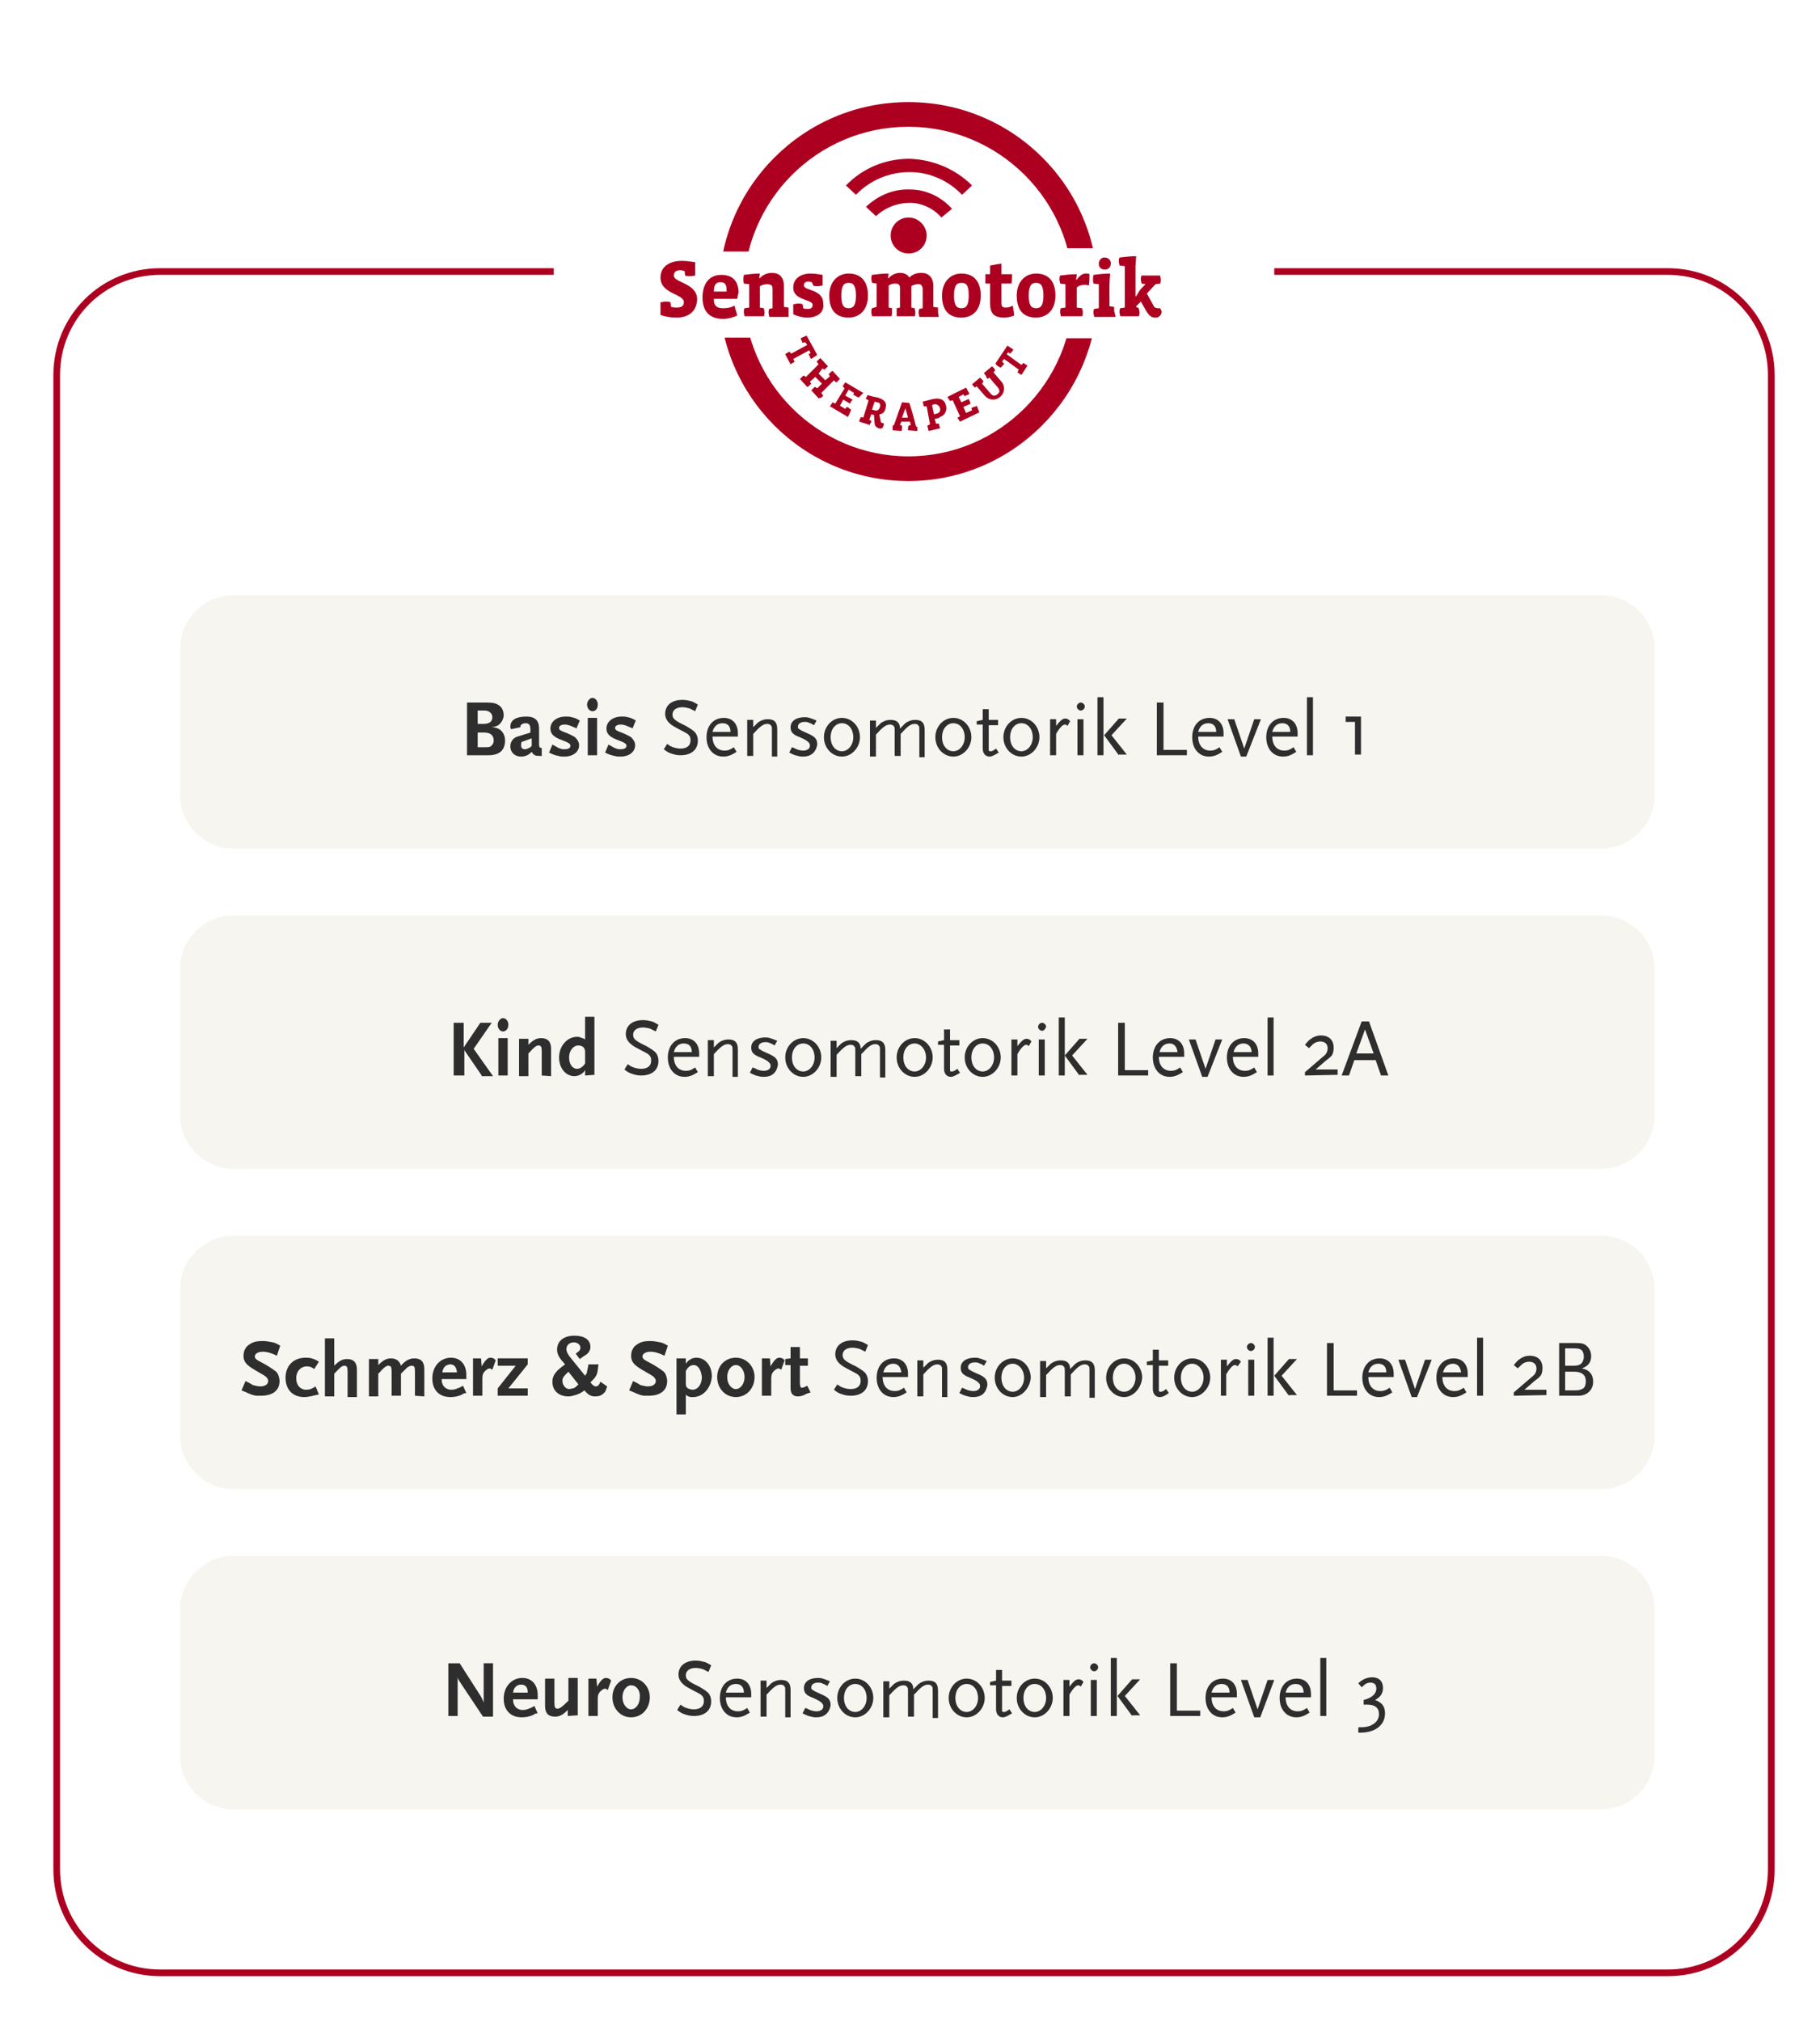 <?xml version="1.0" encoding="utf-8"?>
<!-- Generator: $$$/GeneralStr/196=Adobe Illustrator 27.6.0, SVG Export Plug-In . SVG Version: 6.00 Build 0)  -->
<svg version="1.1" id="Layer_1" xmlns="http://www.w3.org/2000/svg" xmlns:xlink="http://www.w3.org/1999/xlink" x="0px" y="0px"
	 viewBox="0 0 272.8 302.9" style="enable-background:new 0 0 272.8 302.9;" xml:space="preserve">
<style type="text/css">
	.st0{fill:#FFFFFF;}
	.st1{fill:none;}
	.st2{fill:none;stroke:#AD0021;}
	.st3{fill:#AD0021;}
	.st4{clip-path:url(#SVGID_00000075145556177538913020000018002680092802798248_);}
	.st5{fill:#F7F5EF;}
	.st6{enable-background:new    ;}
	.st7{fill:#2E2E2E;}
</style>
<rect class="st0" width="272.8" height="302.9"/>
<g id="grafik-seminarstruktur" transform="translate(-392 -3414)">
	<g id="Rechteck_70" transform="translate(392 3453)">
		<path class="st1" d="M24,1.2h226c8.8,0,16,7.2,16,16v224c0,8.8-7.2,16-16,16H24c-8.8,0-16-7.2-16-16v-224C8,8.4,15.2,1.2,24,1.2z"
			/>
		<path class="st2" d="M24,1.7h226c8.6,0,15.5,6.9,15.5,15.5v224c0,8.6-6.9,15.5-15.5,15.5H24c-8.6,0-15.5-6.9-15.5-15.5v-224
			C8.5,8.6,15.4,1.7,24,1.7z"/>
	</g>
	<rect id="Rechteck_71" x="475" y="3415.2" class="st0" width="108" height="87"/>
	<g id="siegel-sensomotorik-therapeut" transform="translate(481.7 3425)">
		<path id="Pfad_197" class="st3" d="M31.9,42.8c-0.1-0.1-0.2-0.2-0.2-0.3s-0.1-0.3-0.2-0.4l0.3-0.2l-0.2-0.4l-2.4,1.3l0.2,0.4
			c-0.1,0.1-0.2,0.2-0.3,0.2l-0.3,0.2L28,42.1c0.1-0.1,0.2-0.2,0.3-0.2l0.3-0.2l0.3,0.3l2.4-1.3L31,40.3l-0.4,0.1
			c-0.1-0.2-0.2-0.5-0.3-0.7c0.2-0.1,0.7-0.3,0.9-0.4l1.6,2.9L31.9,42.8z"/>
		<path id="Pfad_198" class="st3" d="M33,48.7l-1.1-1.2c0.1-0.1,0.2-0.2,0.3-0.3c0.1-0.1,0.2-0.2,0.3-0.2l0.3,0.2l0.7-0.7l-1-1
			l-0.8,0.7l0.2,0.3c-0.1,0.1-0.2,0.2-0.3,0.3c-0.1,0.1-0.2,0.2-0.3,0.2l-1.1-1.2c0.1-0.1,0.2-0.2,0.3-0.3c0.1-0.1,0.2-0.2,0.3-0.2
			l0.3,0.2l1.9-1.9l-0.3-0.4c0.1-0.1,0.2-0.2,0.3-0.3s0.2-0.2,0.3-0.2l1.1,1.2c-0.1,0.1-0.2,0.2-0.3,0.3s-0.2,0.2-0.3,0.2l-0.2-0.2
			L33,45l1,1l0.7-0.6l-0.2-0.3c0.1-0.1,0.2-0.2,0.3-0.3s0.2-0.2,0.3-0.2l1.1,1.2c-0.1,0.1-0.2,0.2-0.3,0.3s-0.2,0.2-0.3,0.2L35.3,46
			l-1.9,1.9l0.3,0.4c-0.1,0.1-0.2,0.2-0.3,0.3S33.1,48.6,33,48.7z"/>
		<path id="Pfad_199" class="st3" d="M37.4,51.5l-2.7-1.6l0.2-0.3c0.1-0.1,0.1-0.2,0.2-0.3l0.4,0.2l1.4-2.3l-0.3-0.3l0.2-0.3
			c0.1-0.1,0.1-0.2,0.2-0.3l2.7,1.6L39,48.6c-0.1-0.1-0.2-0.1-0.4-0.2c-0.1-0.1-0.3-0.2-0.4-0.2l0.1-0.3l-0.8-0.5L37,48.3l1.1,0.6
			c-0.2,0.2-0.3,0.4-0.4,0.6l-1-0.6l-0.5,0.9l0.8,0.5l0.2-0.3c0.1,0,0.3,0.1,0.4,0.2c0.1,0.1,0.2,0.2,0.3,0.2L37.4,51.5z"/>
		<path id="Pfad_200" class="st3" d="M42.7,52.9c-0.1,0.3-0.3,0.4-0.6,0.3H42c-0.3-0.1-0.6-0.4-0.6-0.7l-0.1-1.3l-0.4-0.1l-0.3,0.8
			l0.3,0.2c0,0.1,0,0.2-0.1,0.3s-0.1,0.2-0.1,0.3l-1.6-0.5c0-0.1,0-0.2,0.1-0.4c0.1-0.1,0.1-0.2,0.1-0.3l0.4,0.1l0.8-2.6l-0.4-0.2
			c0-0.1,0-0.2,0.1-0.3s0.1-0.2,0.1-0.3c0.6,0.2,1.1,0.3,1.6,0.4c1,0.3,1.4,0.8,1.1,1.7c-0.1,0.5-0.5,0.8-0.9,0.8l0.2,1
			c0,0.2,0.1,0.3,0.3,0.3l0,0l0.2,0.1L42.7,52.9z M41.8,49.3c-0.1,0-0.3-0.1-0.4-0.1L41,50.4l0.4,0.1c0.3,0.1,0.6,0,0.7-0.3l0,0
			c0-0.1,0.1-0.1,0.1-0.2c0.1-0.3,0-0.6-0.3-0.7C41.8,49.4,41.8,49.4,41.8,49.3z"/>
		<path id="Pfad_201" class="st3" d="M47.8,53.6l-1.4-0.1v-0.3c0-0.1,0-0.2,0.1-0.4l0.3-0.1l-0.1-0.5h-1.3l-0.2,0.5l0.3,0.1v0.4
			c0,0.1,0,0.2-0.1,0.4l-1.3-0.1v-0.7l0.2-0.1c0.4-1.1,0.8-2.3,1.2-3.4l1.1,0.1c0.4,1.2,0.7,2.3,1,3.5l0.2,0.1v0.2
			C47.8,53.4,47.8,53.5,47.8,53.6z M46.1,50.5c0-0.1-0.1-0.3-0.1-0.4l0,0c0,0.1,0,0.3-0.1,0.4l-0.4,1.1h0.9L46.1,50.5z"/>
		<path id="Pfad_202" class="st3" d="M50.8,51.7l-0.4,0.1l0.2,0.7H51c0.1,0.1,0.1,0.2,0.1,0.3s0.1,0.2,0.1,0.4l-1.7,0.4
			c0-0.1-0.1-0.2-0.1-0.4c0-0.1-0.1-0.2-0.1-0.4l0.4-0.2l-0.5-2.7h-0.4c-0.1-0.1-0.1-0.2-0.1-0.3s-0.1-0.2-0.1-0.4
			c0.5-0.1,1.1-0.3,1.6-0.4c1-0.2,1.7,0.1,1.9,1c0.2,0.7-0.2,1.5-0.9,1.7l0,0C51,51.7,50.9,51.7,50.8,51.7z M50.3,49.6L50,49.7
			l0.3,1.4l0.4-0.1c0.4-0.1,0.6-0.4,0.5-0.8S50.7,49.5,50.3,49.6L50.3,49.6z"/>
		<path id="Pfad_203" class="st3" d="M57.1,50.8l-2.9,1.4L54,51.9l-0.2-0.3l0.4-0.2L53.1,49l-0.4,0.1l-0.2-0.3l-0.2-0.3l2.8-1.4
			l0.5,0.9c-0.1,0.1-0.2,0.2-0.3,0.2s-0.3,0.1-0.4,0.2l-0.2-0.3L54,48.5l0.4,0.8l1.1-0.5c0.1,0.2,0.2,0.5,0.3,0.7L54.7,50l0.4,0.9
			l0.9-0.4l-0.1-0.3c0.1-0.1,0.3-0.2,0.4-0.2s0.3-0.1,0.4-0.2L57.1,50.8z"/>
		<path id="Pfad_204" class="st3" d="M59.5,44.5l-0.3,0.3l1.2,1.4c0.6,0.7,0.5,1.7-0.2,2.3s-1.7,0.5-2.3-0.2l-1.2-1.4l-0.3,0.2
			c-0.1-0.2-0.3-0.3-0.4-0.5l1.2-1c0.1,0.1,0.2,0.2,0.3,0.3s0.2,0.2,0.2,0.3l-0.2,0.3l1.2,1.4c0.4,0.5,0.7,0.5,1.1,0.2
			s0.4-0.6,0-1.1l-1.2-1.4l-0.3,0.2L58,45.2c-0.1-0.1-0.2-0.2-0.2-0.3l1.2-1c0.1,0.1,0.2,0.2,0.3,0.3S59.4,44.5,59.5,44.5z"/>
		<path id="Pfad_205" class="st3" d="M62.2,41.4c-0.1,0.1-0.1,0.2-0.2,0.3c-0.1,0.1-0.2,0.2-0.3,0.3l-0.3-0.2l-0.2,0.3l2.2,1.6
			l0.3-0.3l0.3,0.2c0.1,0.1,0.2,0.1,0.3,0.2l-0.9,1.4L63.1,45c-0.1-0.1-0.2-0.1-0.3-0.2l0.2-0.4l-2.2-1.6l-0.3,0.4l0.3,0.3
			c-0.1,0.2-0.3,0.4-0.5,0.6c-0.3-0.1-0.6-0.3-0.8-0.6l1.8-2.7L62.2,41.4z"/>
		<path id="Pfad_206" class="st3" d="M46.5,21.6c-1.5,0-2.7,1.2-2.7,2.7S45,27,46.5,27l0,0c1.5,0,2.7-1.2,2.7-2.7
			C49.2,22.9,48,21.6,46.5,21.6z"/>
		<path id="Pfad_207" class="st3" d="M46.7,17.4c-2.5-0.1-4.8,0.9-6.6,2.6l1.5,1.4c1.4-1.3,3.2-2,5.1-2c1.8,0,3.6,0.9,4.7,2.2
			l1.6-1.3C51.4,18.5,49.1,17.4,46.7,17.4z"/>
		<path id="Pfad_208" class="st3" d="M46.6,12.8c-3.6,0-7,1.4-9.5,4l1.5,1.4c2.1-2.2,5-3.4,8-3.4h0.1c3,0,5.8,1.3,7.8,3.4l1.5-1.4
			C53.5,14.3,50.1,12.9,46.6,12.8z"/>
		<g id="Gruppe_17" transform="translate(2.864)">
			<g>
				<g>
					<defs>
						<path id="SVGID_1_" d="M79.3,26.2H65.8l-2.5-1.6H24.4l-2.6,2.1H8V1.2h71.3V26.2z M79.3,39.7H62.7l-4.1,1.5H30l-2.1-1.6H8v25
							h71.3V39.7z"/>
					</defs>
					<clipPath id="SVGID_00000065055439764546891630000001162144300562154929_">
						<use xlink:href="#SVGID_1_"  style="overflow:visible;"/>
					</clipPath>
					<g id="Gruppe_16" style="clip-path:url(#SVGID_00000065055439764546891630000001162144300562154929_);">
						<path id="Pfad_209" class="st3" d="M43.6,61.1c-15.7,0-28.4-12.7-28.4-28.4S27.9,4.3,43.6,4.3S72,17,72,32.7
							C71.9,48.4,59.2,61.1,43.6,61.1L43.6,61.1z M43.6,8C29.9,8,18.9,19.1,18.9,32.7S30,57.4,43.6,57.4s24.7-11.1,24.7-24.7l0,0
							C68.3,19.1,57.2,8,43.6,8L43.6,8z"/>
					</g>
				</g>
			</g>
		</g>
		<path id="Pfad_211" class="st3" d="M11.7,36.6c-0.8,0-1.6-0.1-2.4-0.4v-1.9c0.2,0,0.5-0.1,0.7-0.1c0.3,0,0.5,0,0.8,0.1l0.1,0.7
			c0.3,0.1,0.6,0.1,0.9,0.1c0.7,0,1-0.3,1-0.8c0-1.3-3.5-1.2-3.5-3.7c0-1.6,1.3-2.5,3.2-2.5c0.7,0,1.3,0.1,2,0.2v2
			c-0.2,0-0.5,0.1-0.7,0.1c-0.3,0-0.6,0-0.8-0.1l-0.1-0.7c-0.2,0-0.4-0.1-0.6-0.1c-0.7,0-1,0.3-1,0.8c0,1.1,3.5,1.1,3.5,3.6
			C14.7,35.7,13.5,36.6,11.7,36.6z"/>
		<path id="Pfad_212" class="st3" d="M20.8,33.8h-3.5v0.1c0,0.9,0.4,1.3,1.4,1.3c0.6,0,1.2-0.1,1.7-0.4c0.1,0.5,0.3,1,0.4,1.5
			c-0.7,0.3-1.4,0.5-2.1,0.5c-2,0-3.1-1.1-3.1-3.2c0-2.3,1.2-3.4,2.8-3.4c1.8,0,2.6,1,2.6,2.7C20.9,33.1,20.9,33.4,20.8,33.8z
			 M17.3,32.7h1.9v-0.3c0-0.8-0.3-1.1-0.9-1.1C17.7,31.3,17.3,31.6,17.3,32.7L17.3,32.7z"/>
		<path id="Pfad_213" class="st3" d="M28.5,36.5h-2.9c0-0.2-0.1-0.4-0.1-0.6c0-0.2,0-0.4,0.1-0.6l0.5-0.1v-2.9
			c0-0.5-0.2-0.7-0.8-0.7c-0.4,0-0.8,0.1-1.1,0.3v3.2l0.6,0.1c0,0.2,0.1,0.4,0.1,0.6c0,0.2,0,0.4-0.1,0.6h-2.9
			c0-0.2-0.1-0.4-0.1-0.6c0-0.2,0-0.4,0.1-0.6l0.7-0.1v-3.5l-0.8-0.1c-0.1-0.4-0.1-0.8,0-1.3c0.8-0.1,1.6-0.2,2.4-0.2l-0.1,0.7h0.1
			c0.4-0.5,1.1-0.8,1.8-0.8c1,0,1.8,0.5,1.8,2V35l0.7,0.1v0.6C28.5,36,28.5,36.3,28.5,36.5z"/>
		<path id="Pfad_214" class="st3" d="M31.3,36.6c-0.7,0-1.5-0.2-2.1-0.5v-1.5c0.2,0,0.5-0.1,0.7-0.1s0.5,0,0.7,0.1l0.1,0.6
			c0.2,0.1,0.4,0.1,0.7,0.1c0.5,0,0.7-0.2,0.7-0.6c0-0.9-2.9-0.6-2.9-2.6c0-1.4,1.2-2.1,2.6-2.1c0.6,0,1.2,0.1,1.8,0.2v1.6
			c-0.2,0-0.5,0.1-0.7,0.1s-0.5,0-0.7-0.1L32,31.3c-0.2,0-0.3-0.1-0.5-0.1c-0.5,0-0.7,0.2-0.7,0.6c0,0.8,2.9,0.5,2.9,2.7
			C33.9,35.9,32.7,36.6,31.3,36.6z"/>
		<path id="Pfad_215" class="st3" d="M37.5,36.6c-1.7,0-2.9-0.9-2.9-3.3c0-2.1,1.3-3.3,2.9-3.3c1.6,0,2.9,0.9,2.9,3.3
			C40.4,35.5,39.1,36.6,37.5,36.6z M37.5,31.4c-0.7,0-1.1,0.4-1.1,1.9c0,1.5,0.4,1.9,1.1,1.9s1.1-0.4,1.1-1.9
			C38.6,31.8,38.2,31.4,37.5,31.4z"/>
		<path id="Pfad_216" class="st3" d="M51,36.5h-2.9c0-0.2-0.1-0.4-0.1-0.6c0-0.2,0-0.4,0.1-0.6l0.5-0.1v-2.9c0-0.3-0.2-0.7-0.5-0.7
			h-0.2c-0.4,0-0.7,0.1-1,0.3v3.2l0.5,0.1c0,0.2,0.1,0.4,0.1,0.6c0,0.2,0,0.4-0.1,0.6h-2.7v-1.2l0.5-0.1v-2.9c0-0.5-0.2-0.7-0.7-0.7
			c-0.4,0-0.7,0.1-1,0.3v3.3l0.5,0.1v0.6c0,0.2,0,0.4-0.1,0.6H41c0-0.2-0.1-0.4-0.1-0.6c0-0.2,0-0.4,0.1-0.6l0.7-0.2v-3.5L41,31.4
			c0-0.2-0.1-0.4-0.1-0.6s0-0.4,0.1-0.6c0.8-0.1,1.6-0.2,2.5-0.2l-0.1,0.7h0.1c0.4-0.5,1.1-0.8,1.7-0.8c0.6,0,1.1,0.2,1.4,0.7
			c0.5-0.5,1.1-0.7,1.8-0.7c1,0,1.8,0.6,1.8,2V35l0.7,0.1v0.6C50.9,36,51,36.3,51,36.5z"/>
		<path id="Pfad_217" class="st3" d="M54.4,36.6c-1.7,0-2.9-0.9-2.9-3.3c0-2.1,1.3-3.3,2.9-3.3s2.9,0.9,2.9,3.3
			C57.3,35.5,56.1,36.6,54.4,36.6z M54.4,31.4c-0.7,0-1.1,0.4-1.1,1.9c0,1.5,0.4,1.9,1.1,1.9s1.1-0.4,1.1-1.9
			C55.5,31.8,55.2,31.4,54.4,31.4z"/>
		<path id="Pfad_218" class="st3" d="M60.8,36.6c-1.5,0-2.1-0.6-2.1-2.2v-2.9H58v-1.4h0.7v-1.3c0.5-0.1,1.1-0.2,1.7-0.3v1.6H62
			c0,0.5,0,0.9-0.1,1.4h-1.5v2.9c0,0.6,0.2,0.7,0.7,0.7c0.3,0,0.7-0.1,1-0.3c0.1,0.5,0.2,1,0.2,1.5C61.8,36.5,61.3,36.6,60.8,36.6z"
			/>
		<path id="Pfad_219" class="st3" d="M65.6,36.6c-1.7,0-2.9-0.9-2.9-3.3c0-2.1,1.3-3.3,2.9-3.3c1.6,0,2.9,0.9,2.9,3.3
			C68.5,35.5,67.2,36.6,65.6,36.6z M65.6,31.4c-0.7,0-1.1,0.4-1.1,1.9c0,1.5,0.4,1.9,1.1,1.9s1.1-0.4,1.1-1.9
			C66.7,31.8,66.3,31.4,65.6,31.4z"/>
		<path id="Pfad_220" class="st3" d="M73.5,31.8c-0.2-0.1-0.4-0.1-0.7-0.1c-0.4,0-0.8,0.1-1.1,0.4v3l0.8,0.1c0,0.2,0.1,0.4,0.1,0.6
			c0,0.2,0,0.4-0.1,0.6h-3.2c0-0.2-0.1-0.4-0.1-0.6c0-0.2,0-0.4,0.1-0.6l0.7-0.1v-3.5l-0.8-0.1c0-0.2-0.1-0.4-0.1-0.6s0-0.4,0.1-0.6
			c0.8-0.1,1.6-0.2,2.5-0.2l-0.1,0.8h0.1c0.6-0.8,1-0.9,1.4-0.9c0.2,0,0.4,0,0.5,0.1C73.6,30.6,73.6,31.2,73.5,31.8z"/>
		<path id="Pfad_221" class="st3" d="M77.5,36.5h-3.2c0-0.2-0.1-0.4-0.1-0.6c0-0.2,0-0.4,0.1-0.6l0.7-0.1v-3.6l-0.8-0.1
			c-0.1-0.4-0.1-0.8,0-1.3c0.8-0.1,1.6-0.2,2.5-0.2l-0.1,1.5v3.4l0.7,0.1v0.6C77.4,36,77.5,36.3,77.5,36.5z M75.9,29.4
			c-0.5,0-0.9-0.3-0.9-0.8v-0.1c0-0.5,0.4-0.9,0.8-0.9h0.1c0.5,0,0.9,0.4,0.9,0.8v0.1C76.8,29,76.5,29.4,75.9,29.4L75.9,29.4z"/>
		<path id="Pfad_222" class="st3" d="M84.4,35.6c0.1,0.5-0.3,0.9-0.7,1c-0.1,0-0.1,0-0.2,0c-0.6,0-0.9-0.2-1.4-1l-0.8-1.4l-0.7,0.7
			V35l0.4,0.2c0,0.2,0.1,0.4,0.1,0.6c0,0.2,0,0.4-0.1,0.6h-2.8c0-0.2-0.1-0.4-0.1-0.6c0-0.2,0-0.4,0.1-0.6l0.7-0.1v-6.2l-0.8-0.1
			c0-0.2-0.1-0.4-0.1-0.6s0-0.4,0.1-0.6c0.8-0.1,1.7-0.2,2.5-0.2l-0.1,1.5v4.5h0.1c0.3-0.5,0.5-0.9,0.9-1.3l0.5-0.5l-0.6-0.1
			c0-0.2-0.1-0.4-0.1-0.6s0-0.4,0.1-0.6h2.8c0,0.2,0.1,0.4,0.1,0.6s0,0.4-0.1,0.6l-0.7,0.1L82.2,33l1,1.8c0.1,0.3,0.4,0.4,0.7,0.4
			h0.3L84.4,35.6z"/>
	</g>
	<path id="Rechteck_72" class="st5" d="M427,3503.2h205c4.4,0,8,3.6,8,8v22c0,4.4-3.6,8-8,8H427c-4.4,0-8-3.6-8-8v-22
		C419,3506.8,422.6,3503.2,427,3503.2z"/>
	<path id="Rechteck_73" class="st5" d="M427,3551.2h205c4.4,0,8,3.6,8,8v22c0,4.4-3.6,8-8,8H427c-4.4,0-8-3.6-8-8v-22
		C419,3554.8,422.6,3551.2,427,3551.2z"/>
	<path id="Rechteck_74" class="st5" d="M427,3599.2h205c4.4,0,8,3.6,8,8v22c0,4.4-3.6,8-8,8H427c-4.4,0-8-3.6-8-8v-22
		C419,3602.8,422.6,3599.2,427,3599.2z"/>
	<path id="Rechteck_75" class="st5" d="M427,3647.2h205c4.4,0,8,3.6,8,8v22c0,4.4-3.6,8-8,8H427c-4.4,0-8-3.6-8-8v-22
		C419,3650.8,422.6,3647.2,427,3647.2z"/>
	<g class="st6">
		<path class="st7" d="M465.2,3527.2H462v-7.9h2.9c1,0,1.5,0.1,2,0.5c0.4,0.3,0.6,0.9,0.6,1.4c0,0.4-0.2,0.9-0.5,1.2
			c-0.3,0.4-0.7,0.5-1.3,0.6c1.2,0,2,0.8,2,2C467.7,3526.5,466.8,3527.2,465.2,3527.2z M464.6,3520.5h-1v2h0.9c0.9,0,1.3-0.4,1.3-1
			S465.3,3520.5,464.6,3520.5z M464.6,3523.8h-1v2.2h1c0.5,0,0.7,0,0.9-0.1c0.3-0.2,0.5-0.5,0.5-0.9
			C466,3524.2,465.5,3523.8,464.6,3523.8z"/>
		<path class="st7" d="M473.2,3527.3h-0.3c-0.7,0-0.9-0.1-1.2-0.6c-0.5,0.5-1,0.7-1.6,0.7c-0.9,0-1.6-0.6-1.6-1.5
			c0-0.2,0-0.4,0.1-0.6c0.2-0.5,0.5-0.8,1.3-1l1.6-0.5v-0.5c0-0.6-0.2-0.9-0.7-0.9c-0.4,0-0.8,0.2-0.8,0.5v0.1l-1.4,0.3
			c-0.1-0.2-0.1-0.2-0.1-0.4c0-1,0.9-1.5,2.4-1.5c1.3,0,1.9,0.6,1.9,1.8v2.3c0,0.5,0.1,0.6,0.4,0.6L473.2,3527.3z M471.6,3524.7
			l-1.4,0.5c-0.1,0.2-0.1,0.3-0.1,0.5c0,0.4,0.2,0.6,0.6,0.6c0.2,0,0.4-0.1,0.6-0.2c0.1,0,0.2-0.1,0.4-0.3v-1.1H471.6z"/>
		<path class="st7" d="M478.4,3523.2c-0.1-0.1-0.3-0.2-0.4-0.2c-0.4-0.2-0.9-0.4-1.3-0.4c-0.6,0-0.9,0.2-0.9,0.5s0.2,0.4,0.7,0.6
			c0.6,0.2,1.4,0.6,1.7,0.8c0.3,0.3,0.6,0.7,0.6,1.2c0,1-0.9,1.7-2.2,1.7c-0.3,0-0.6,0-0.9-0.1c-0.5-0.1-0.8-0.2-1.4-0.5l0.5-1.2
			c0.6,0.3,0.8,0.5,1.2,0.6c0.2,0.1,0.4,0.1,0.6,0.1c0.6,0,0.9-0.2,0.9-0.5s-0.2-0.4-0.6-0.6l-1-0.4c-1-0.4-1.4-0.9-1.4-1.6
			c0-1,0.9-1.8,2.3-1.8c0.3,0,0.6,0,0.9,0.1c0.5,0.1,0.7,0.2,1.2,0.5L478.4,3523.2z"/>
		<path class="st7" d="M480.8,3520.6c-0.4,0-0.8-0.4-0.8-1c0-0.5,0.4-1,0.8-1s0.8,0.4,0.8,1C481.6,3520.2,481.3,3520.6,480.8,3520.6
			z M480.1,3527.2v-5.6h1.4v5.6H480.1z"/>
		<path class="st7" d="M486.8,3523.2c-0.1-0.1-0.3-0.2-0.4-0.2c-0.4-0.2-0.9-0.4-1.3-0.4c-0.6,0-0.9,0.2-0.9,0.5s0.2,0.4,0.7,0.6
			c0.6,0.2,1.4,0.6,1.7,0.8c0.3,0.3,0.6,0.7,0.6,1.2c0,1-0.9,1.7-2.2,1.7c-0.3,0-0.6,0-0.9-0.1c-0.5-0.1-0.8-0.2-1.4-0.5l0.5-1.2
			c0.6,0.3,0.8,0.5,1.2,0.6c0.2,0.1,0.4,0.1,0.6,0.1c0.6,0,0.9-0.2,0.9-0.5s-0.2-0.4-0.6-0.6l-1-0.4c-1-0.4-1.4-0.9-1.4-1.6
			c0-1,0.9-1.8,2.3-1.8c0.3,0,0.6,0,0.9,0.1c0.5,0.1,0.7,0.2,1.2,0.5L486.8,3523.2z"/>
	</g>
	<g class="st6">
		<path class="st7" d="M496.2,3520.6c-0.4-0.2-0.6-0.3-0.8-0.4c-0.3-0.1-0.8-0.2-1.1-0.2c-0.9,0-1.5,0.4-1.5,1.1
			c0,0.6,0.3,0.9,2,1.7c0.5,0.3,1,0.6,1.2,0.8c0.4,0.3,0.6,0.9,0.6,1.4c0,1.4-1,2.2-2.6,2.2c-0.5,0-1-0.1-1.5-0.3
			c-0.3-0.1-0.5-0.2-1-0.6l0.5-0.8c0.4,0.3,0.6,0.4,0.9,0.5s0.7,0.2,1.1,0.2c0.9,0,1.5-0.4,1.5-1.2c0-0.2,0-0.4-0.1-0.6
			c-0.1-0.2-0.4-0.5-0.7-0.6c-0.1-0.1-0.6-0.3-1.3-0.7c-1.2-0.6-1.7-1.3-1.7-2.1c0-1.3,1-2.1,2.6-2.1c0.5,0,0.9,0.1,1.3,0.2
			c0.3,0.1,0.5,0.2,1,0.5L496.2,3520.6z"/>
		<path class="st7" d="M498.8,3524.4c0,1.3,0.7,2.1,1.8,2.1c0.5,0,0.8-0.1,1.4-0.5l0.4,0.7c-0.8,0.5-1.3,0.7-2,0.7
			c-1.5,0-2.5-1.2-2.5-2.9s1-2.9,2.6-2.9c1.3,0,2.1,0.9,2.1,2.3v0.5L498.8,3524.4L498.8,3524.4z M500.3,3522.4
			c-0.8,0-1.3,0.5-1.5,1.3h2.7C501.5,3522.9,501.1,3522.4,500.3,3522.4z"/>
		<path class="st7" d="M507.7,3527.2v-3.8c0-0.4,0-0.5-0.1-0.6c-0.1-0.2-0.3-0.3-0.6-0.3c-0.6,0-1.1,0.4-2.1,1.5v3.3H504v-5.4h0.9
			v1.1c0.4-0.4,0.5-0.5,0.7-0.7c0.4-0.3,0.9-0.5,1.5-0.5c1,0,1.4,0.5,1.4,1.5v4.1h-0.8V3527.2z"/>
		<path class="st7" d="M512.4,3527.4c-0.2,0-0.5,0-0.8-0.1c-0.5-0.1-0.7-0.2-1.3-0.5l0.4-0.8l0.3,0.1c0.5,0.3,1,0.4,1.4,0.4
			c0.6,0,1-0.3,1-0.7c0-0.1,0-0.3-0.1-0.4c-0.2-0.3-0.5-0.5-1.4-0.9c-1.1-0.4-1.4-0.8-1.4-1.5c0-0.9,0.8-1.5,2.1-1.5
			c0.2,0,0.5,0,0.7,0.1c0.4,0.1,0.6,0.2,1.1,0.4l-0.4,0.7c-0.3-0.2-0.5-0.3-0.8-0.4c-0.2-0.1-0.4-0.1-0.6-0.1c-0.6,0-1,0.3-1,0.7
			c0,0.1,0,0.3,0.1,0.3c0.2,0.2,0.4,0.3,1.3,0.7c1.2,0.5,1.5,0.9,1.5,1.7C514.3,3526.8,513.5,3527.4,512.4,3527.4z"/>
		<path class="st7" d="M518.2,3527.4c-1.5,0-2.7-1.3-2.7-2.9c0-1.6,1.2-2.9,2.7-2.9s2.7,1.3,2.7,2.9
			C520.9,3526,519.7,3527.4,518.2,3527.4z M518.2,3522.4c-1,0-1.7,0.9-1.7,2.1s0.7,2.1,1.7,2.1c0.9,0,1.7-0.9,1.7-2.1
			S519.2,3522.4,518.2,3522.4z"/>
		<path class="st7" d="M529.8,3527.2v-3.8c0-0.4,0-0.5-0.1-0.6c-0.1-0.2-0.3-0.3-0.6-0.3c-0.5,0-1,0.3-1.8,1.2l-0.3,0.3v3.3h-0.9
			v-3.8c0-0.4,0-0.5-0.1-0.6c-0.1-0.2-0.3-0.3-0.6-0.3c-0.6,0-1.1,0.4-2.1,1.5v3.3h-0.9v-5.4h0.9v1.1c0.4-0.4,0.5-0.5,0.7-0.7
			c0.4-0.3,0.9-0.5,1.5-0.5c0.9,0,1.4,0.4,1.4,1.3c0.4-0.4,0.5-0.5,0.8-0.8c0.4-0.3,0.9-0.5,1.5-0.5c1,0,1.4,0.5,1.4,1.5v4.1h-0.8
			V3527.2z"/>
		<path class="st7" d="M534.9,3527.4c-1.5,0-2.7-1.3-2.7-2.9c0-1.6,1.2-2.9,2.7-2.9s2.7,1.3,2.7,2.9
			C537.6,3526,536.4,3527.4,534.9,3527.4z M534.9,3522.4c-1,0-1.7,0.9-1.7,2.1s0.7,2.1,1.7,2.1c0.9,0,1.7-0.9,1.7-2.1
			S535.9,3522.4,534.9,3522.4z"/>
		<path class="st7" d="M540.3,3527.4c-0.6,0-1-0.5-1-1.2v-3.6h-0.9v-0.5l0.9-0.2v-1.6h0.9v1.6h1.4v0.8h-1.4v3.1c0,0,0,0.5,0,0.6
			c0,0.2,0.1,0.2,0.3,0.2s0.4-0.1,0.8-0.4l0.4,0.6C541,3527.2,540.7,3527.4,540.3,3527.4z"/>
		<path class="st7" d="M545.1,3527.4c-1.5,0-2.7-1.3-2.7-2.9c0-1.6,1.2-2.9,2.7-2.9s2.7,1.3,2.7,2.9
			C547.8,3526,546.6,3527.4,545.1,3527.4z M545.1,3522.4c-1,0-1.7,0.9-1.7,2.1s0.7,2.1,1.7,2.1c0.9,0,1.7-0.9,1.7-2.1
			S546.1,3522.4,545.1,3522.4z"/>
		<path class="st7" d="M552,3522.8c-0.2-0.2-0.3-0.2-0.4-0.2c-0.3,0-0.8,0.5-1.3,1.4v3.2h-0.9v-5.4h0.9v1c0.7-0.9,1-1.1,1.4-1.1
			c0.2,0,0.5,0.1,0.7,0.4L552,3522.8z"/>
		<path class="st7" d="M554,3520.5c-0.3,0-0.6-0.3-0.6-0.6s0.3-0.6,0.6-0.6s0.6,0.3,0.6,0.6S554.3,3520.5,554,3520.5z M553.5,3527.2
			v-5.4h0.9v5.4H553.5z"/>
		<path class="st7" d="M556.5,3527.2v-8.7h0.9v8.7H556.5z M559.7,3527.2l-2.2-3l2.2-2.5h1.2l-2.3,2.5l2.3,2.9h-1.2V3527.2z"/>
		<path class="st7" d="M565.4,3527.2v-7.9h1v7.1h3.5v0.8L565.4,3527.2L565.4,3527.2z"/>
		<path class="st7" d="M571.6,3524.4c0,1.3,0.7,2.1,1.8,2.1c0.5,0,0.8-0.1,1.4-0.5l0.4,0.7c-0.8,0.5-1.3,0.7-2,0.7
			c-1.5,0-2.5-1.2-2.5-2.9s1-2.9,2.6-2.9c1.3,0,2.1,0.9,2.1,2.3v0.5L571.6,3524.4L571.6,3524.4z M573.1,3522.4
			c-0.8,0-1.3,0.5-1.5,1.3h2.7C574.3,3522.9,573.9,3522.4,573.1,3522.4z"/>
		<path class="st7" d="M578.8,3527.4H578l-2-5.6h1l1.5,4.4v0.2v-0.2l1.5-4.4h1L578.8,3527.4z"/>
		<path class="st7" d="M582.7,3524.4c0,1.3,0.7,2.1,1.8,2.1c0.5,0,0.8-0.1,1.4-0.5l0.4,0.7c-0.8,0.5-1.3,0.7-2,0.7
			c-1.5,0-2.5-1.2-2.5-2.9s1-2.9,2.6-2.9c1.3,0,2.1,0.9,2.1,2.3v0.5L582.7,3524.4L582.7,3524.4z M584.2,3522.4
			c-0.8,0-1.3,0.5-1.5,1.3h2.7C585.4,3522.9,585,3522.4,584.2,3522.4z"/>
		<path class="st7" d="M587.9,3527.2v-8.7h0.9v8.7H587.9z"/>
		<path class="st7" d="M595.1,3527.2v-5h-1.4v-0.8h2.3v5.7h-0.9V3527.2z"/>
	</g>
	<g class="st6">
		<path class="st7" d="M464.2,3575.2l-2.6-3.8v3.8H460v-7.9h1.5v3.7l2.5-3.7h1.7l-2.7,3.9l2.9,4.1h-1.7V3575.2z"/>
		<path class="st7" d="M467.4,3568.6c-0.4,0-0.8-0.4-0.8-1c0-0.5,0.4-1,0.8-1s0.8,0.4,0.8,1C468.2,3568.2,467.8,3568.6,467.4,3568.6
			z M466.7,3575.2v-5.6h1.4v5.6H466.7z"/>
		<path class="st7" d="M473.2,3575.2v-3.6c0-0.7-0.1-0.9-0.5-0.9c-0.3,0-0.7,0.3-1.3,1l-0.2,0.2v3.4h-1.4v-5.6h1.4v0.9
			c0.7-0.7,1.2-1,1.9-1c1,0,1.5,0.5,1.5,1.6v4.1L473.2,3575.2L473.2,3575.2z"/>
		<path class="st7" d="M479.7,3575.2v-0.8c-0.2,0.3-0.3,0.4-0.6,0.6c-0.3,0.2-0.7,0.3-1,0.3c-1.3,0-2.3-1.2-2.3-2.8
			c0-1.7,1.2-3.1,2.7-3.1c0.2,0,0.3,0,0.5,0.1c0.3,0.1,0.4,0.1,0.7,0.3v-3.4h1.4v8.7L479.7,3575.2L479.7,3575.2z M479.7,3571.9
			c0-0.3,0-0.6-0.1-0.7c-0.1-0.3-0.5-0.5-0.9-0.5c-0.8,0-1.4,0.8-1.4,1.8s0.5,1.7,1.2,1.7c0.4,0,0.9-0.3,1.2-0.8L479.7,3571.9
			L479.7,3571.9z"/>
	</g>
	<g class="st6">
		<path class="st7" d="M490.3,3568.6c-0.4-0.2-0.6-0.3-0.8-0.4c-0.3-0.1-0.8-0.2-1.1-0.2c-0.9,0-1.5,0.4-1.5,1.1
			c0,0.6,0.3,0.9,2,1.7c0.5,0.3,1,0.6,1.2,0.8c0.4,0.3,0.6,0.9,0.6,1.4c0,1.4-1,2.2-2.6,2.2c-0.5,0-1-0.1-1.5-0.3
			c-0.3-0.1-0.5-0.2-1-0.6l0.5-0.8c0.4,0.3,0.6,0.4,0.9,0.5s0.7,0.2,1.1,0.2c0.9,0,1.5-0.4,1.5-1.2c0-0.2,0-0.4-0.1-0.6
			c-0.1-0.2-0.4-0.5-0.7-0.6c-0.1-0.1-0.6-0.3-1.3-0.7c-1.2-0.6-1.7-1.3-1.7-2.1c0-1.3,1-2.1,2.6-2.1c0.5,0,0.9,0.1,1.3,0.2
			c0.3,0.1,0.5,0.2,1,0.5L490.3,3568.6z"/>
		<path class="st7" d="M493,3572.4c0,1.3,0.7,2.1,1.8,2.1c0.5,0,0.8-0.1,1.4-0.5l0.4,0.7c-0.8,0.5-1.3,0.7-2,0.7
			c-1.5,0-2.5-1.2-2.5-2.9s1-2.9,2.6-2.9c1.3,0,2.1,0.9,2.1,2.3v0.5L493,3572.4L493,3572.4z M494.5,3570.4c-0.8,0-1.3,0.5-1.5,1.3
			h2.7C495.7,3570.9,495.3,3570.4,494.5,3570.4z"/>
		<path class="st7" d="M501.8,3575.2v-3.8c0-0.4,0-0.5-0.1-0.6c-0.1-0.2-0.3-0.3-0.6-0.3c-0.6,0-1.1,0.4-2.1,1.5v3.3h-0.9v-5.4h0.9
			v1.1c0.4-0.4,0.5-0.5,0.7-0.7c0.4-0.3,0.9-0.5,1.5-0.5c1,0,1.4,0.5,1.4,1.5v4.1h-0.8V3575.2z"/>
		<path class="st7" d="M506.5,3575.4c-0.2,0-0.5,0-0.8-0.1c-0.5-0.1-0.7-0.2-1.3-0.5l0.4-0.8l0.3,0.1c0.5,0.3,1,0.4,1.4,0.4
			c0.6,0,1-0.3,1-0.7c0-0.1,0-0.3-0.1-0.4c-0.2-0.3-0.5-0.5-1.4-0.9c-1.1-0.4-1.4-0.8-1.4-1.5c0-0.9,0.8-1.5,2.1-1.5
			c0.2,0,0.5,0,0.7,0.1c0.4,0.1,0.6,0.2,1.1,0.4l-0.4,0.7c-0.3-0.2-0.5-0.3-0.8-0.4c-0.2-0.1-0.4-0.1-0.6-0.1c-0.6,0-1,0.3-1,0.7
			c0,0.1,0,0.3,0.1,0.3c0.2,0.2,0.4,0.3,1.3,0.7c1.2,0.5,1.5,0.9,1.5,1.7C508.4,3574.8,507.7,3575.4,506.5,3575.4z"/>
		<path class="st7" d="M512.4,3575.4c-1.5,0-2.7-1.3-2.7-2.9c0-1.6,1.2-2.9,2.7-2.9c1.5,0,2.7,1.3,2.7,2.9
			C515.1,3574,513.9,3575.4,512.4,3575.4z M512.4,3570.4c-1,0-1.7,0.9-1.7,2.1s0.7,2.1,1.7,2.1c0.9,0,1.7-0.9,1.7-2.1
			S513.4,3570.4,512.4,3570.4z"/>
		<path class="st7" d="M523.9,3575.2v-3.8c0-0.4,0-0.5-0.1-0.6c-0.1-0.2-0.3-0.3-0.6-0.3c-0.5,0-1,0.3-1.8,1.2l-0.3,0.3v3.3h-0.9
			v-3.8c0-0.4,0-0.5-0.1-0.6c-0.1-0.2-0.3-0.3-0.6-0.3c-0.6,0-1.1,0.4-2.1,1.5v3.3h-0.9v-5.4h0.9v1.1c0.4-0.4,0.5-0.5,0.7-0.7
			c0.4-0.3,0.9-0.5,1.5-0.5c0.9,0,1.4,0.4,1.4,1.3c0.4-0.4,0.5-0.5,0.8-0.8c0.4-0.3,0.9-0.5,1.5-0.5c1,0,1.4,0.5,1.4,1.5v4.1h-0.8
			V3575.2z"/>
		<path class="st7" d="M529.1,3575.4c-1.5,0-2.7-1.3-2.7-2.9c0-1.6,1.2-2.9,2.7-2.9s2.7,1.3,2.7,2.9
			C531.8,3574,530.6,3575.4,529.1,3575.4z M529.1,3570.4c-1,0-1.7,0.9-1.7,2.1s0.7,2.1,1.7,2.1c0.9,0,1.7-0.9,1.7-2.1
			S530,3570.4,529.1,3570.4z"/>
		<path class="st7" d="M534.5,3575.4c-0.6,0-1-0.5-1-1.2v-3.6h-0.9v-0.5l0.9-0.2v-1.6h0.9v1.6h1.4v0.8h-1.4v3.1c0,0,0,0.5,0,0.6
			c0,0.2,0.1,0.2,0.3,0.2s0.4-0.1,0.8-0.4l0.4,0.6C535.2,3575.2,534.9,3575.4,534.5,3575.4z"/>
		<path class="st7" d="M539.3,3575.4c-1.5,0-2.7-1.3-2.7-2.9c0-1.6,1.2-2.9,2.7-2.9s2.7,1.3,2.7,2.9
			C542,3574,540.8,3575.4,539.3,3575.4z M539.3,3570.4c-1,0-1.7,0.9-1.7,2.1s0.7,2.1,1.7,2.1c0.9,0,1.7-0.9,1.7-2.1
			S540.3,3570.4,539.3,3570.4z"/>
		<path class="st7" d="M546.2,3570.8c-0.2-0.2-0.3-0.2-0.4-0.2c-0.3,0-0.8,0.5-1.3,1.4v3.2h-0.9v-5.4h0.9v1c0.7-0.9,1-1.1,1.4-1.1
			c0.2,0,0.5,0.1,0.7,0.4L546.2,3570.8z"/>
		<path class="st7" d="M548.2,3568.5c-0.3,0-0.6-0.3-0.6-0.6s0.3-0.6,0.6-0.6s0.6,0.3,0.6,0.6
			C548.7,3568.2,548.5,3568.5,548.2,3568.5z M547.7,3575.2v-5.4h0.9v5.4H547.7z"/>
		<path class="st7" d="M550.7,3575.2v-8.7h0.9v8.7H550.7z M553.8,3575.2l-2.2-3l2.2-2.5h1.2l-2.3,2.5l2.3,2.9h-1.2V3575.2z"/>
		<path class="st7" d="M559.6,3575.2v-7.9h1v7.1h3.5v0.8L559.6,3575.2L559.6,3575.2z"/>
		<path class="st7" d="M565.7,3572.4c0,1.3,0.7,2.1,1.8,2.1c0.5,0,0.8-0.1,1.4-0.5l0.4,0.7c-0.8,0.5-1.3,0.7-2,0.7
			c-1.5,0-2.5-1.2-2.5-2.9s1-2.9,2.6-2.9c1.3,0,2.1,0.9,2.1,2.3v0.5L565.7,3572.4L565.7,3572.4z M567.3,3570.4
			c-0.8,0-1.3,0.5-1.5,1.3h2.7C568.4,3570.9,568,3570.4,567.3,3570.4z"/>
		<path class="st7" d="M573,3575.4h-0.8l-2-5.6h1l1.5,4.4v0.2v-0.2l1.5-4.4h1L573,3575.4z"/>
		<path class="st7" d="M576.8,3572.4c0,1.3,0.7,2.1,1.8,2.1c0.5,0,0.8-0.1,1.4-0.5l0.4,0.7c-0.8,0.5-1.3,0.7-2,0.7
			c-1.5,0-2.5-1.2-2.5-2.9s1-2.9,2.6-2.9c1.3,0,2.1,0.9,2.1,2.3v0.5L576.8,3572.4L576.8,3572.4z M578.4,3570.4
			c-0.8,0-1.3,0.5-1.5,1.3h2.7C579.6,3570.9,579.1,3570.4,578.4,3570.4z"/>
		<path class="st7" d="M582,3575.2v-8.7h0.9v8.7H582z"/>
		<path class="st7" d="M587.6,3575.2v-0.5l2.8-2.4c0.4-0.3,0.6-0.7,0.6-1.2c0-0.6-0.4-1-1.1-1c-0.3,0-0.6,0.1-0.8,0.2
			c-0.3,0.2-0.3,0.2-0.9,0.8l-0.6-0.5c0.5-0.6,0.6-0.7,0.9-0.9c0.4-0.3,0.9-0.5,1.5-0.5c1.2,0,1.9,0.7,1.9,1.8c0,0.3,0,0.5-0.1,0.8
			c-0.1,0.4-0.3,0.6-1.1,1.2l-1.5,1.3h3.3v0.8L587.6,3575.2L587.6,3575.2z"/>
		<path class="st7" d="M599,3575.2l-0.8-2.3H595l-0.8,2.3h-1.1l3-8.1h1.1l2.9,8.1H599z M596.6,3568.3l-1.3,3.6h2.6L596.6,3568.3z"/>
	</g>
	<g class="st6">
		<path class="st7" d="M433.5,3617.2c-0.8-0.4-1.5-0.6-2.1-0.6c-0.7,0-1.2,0.3-1.2,0.7c0,0.3,0.2,0.5,0.8,0.8c1.2,0.6,2,1.2,2.4,1.5
			c0.3,0.3,0.5,0.9,0.5,1.4c0,1.4-1,2.2-2.8,2.2c-0.2,0-0.5,0-0.7,0c-0.6-0.1-0.8-0.2-1.7-0.6l-0.5-0.2l0.6-1.4
			c0.6,0.3,0.8,0.4,1.1,0.6c0.4,0.1,0.8,0.2,1.1,0.2c0.7,0,1.2-0.3,1.2-0.8c0-0.3-0.2-0.6-0.7-0.9l-1.2-0.7
			c-1.4-0.8-1.8-1.3-1.8-2.2c0-0.4,0.1-0.8,0.3-1.1c0.1-0.2,0.3-0.4,0.6-0.6c0.6-0.4,1.1-0.5,2-0.5c0.5,0,1,0.1,1.5,0.2
			c0.4,0.1,0.6,0.2,1.1,0.5L433.5,3617.2z"/>
		<path class="st7" d="M437.6,3623.4c-1.7,0-2.8-1.1-2.8-2.9c0-1.8,1.2-3,3-3c0.3,0,0.6,0,0.9,0.1c0.4,0.1,0.6,0.2,1.1,0.5l-0.7,1.1
			c-0.4-0.3-0.7-0.4-1.1-0.4c-0.9,0-1.6,0.7-1.6,1.8c0,1,0.6,1.7,1.5,1.7c0.5,0,0.8-0.1,1.4-0.5l0.5,1.2
			C438.9,3623.2,438.3,3623.4,437.6,3623.4z"/>
		<path class="st7" d="M444.1,3623.2v-3.6c0-0.7-0.1-0.9-0.5-0.9c-0.3,0-0.7,0.3-1.3,1l-0.2,0.2v3.4h-1.4v-8.7h1.4v4.1
			c0.7-0.7,1.2-1,1.9-1c1,0,1.5,0.5,1.5,1.6v4.1h-1.4V3623.2z"/>
		<path class="st7" d="M454.2,3623.2v-3.6c0-0.7-0.1-0.9-0.5-0.9c-0.2,0-0.5,0.1-0.8,0.4c-0.2,0.2-0.4,0.4-0.8,0.8v3.3h-1.4v-3.6
			c0-0.7-0.1-0.9-0.5-0.9c-0.3,0-0.7,0.3-1.3,1l-0.2,0.2v3.4h-1.4v-5.6h1.4v0.9c0.7-0.7,1.2-1,1.9-1c0.8,0,1.3,0.4,1.5,1.1
			c0.6-0.7,1.2-1.1,2-1.1c1,0,1.5,0.5,1.5,1.6v4.1L454.2,3623.2L454.2,3623.2z"/>
		<path class="st7" d="M461.3,3623c-0.6,0.3-1.2,0.4-1.8,0.4c-1.7,0-2.7-1.1-2.7-2.8c0-1.8,1.2-3.1,2.8-3.1c1.4,0,2.3,1,2.3,2.6v0.6
			h-3.7c0,0.5,0.1,0.7,0.2,0.9c0.2,0.4,0.7,0.7,1.2,0.7c0.2,0,0.4,0,0.7-0.1c0.3-0.1,0.6-0.2,1.1-0.5l0.5,1.1
			C461.6,3622.8,461.4,3622.9,461.3,3623z M459.5,3618.5c-0.6,0-1.1,0.4-1.2,1.2h2.2C460.4,3618.9,460.1,3618.5,459.5,3618.5z"/>
		<path class="st7" d="M465.8,3619.3c-0.2-0.1-0.3-0.2-0.4-0.2c-0.2,0-0.5,0.2-0.7,0.4c-0.3,0.3-0.4,0.6-0.4,1.1v2.6h-1.4v-5.6h1.2
			l0.1,1.2c0.5-0.9,0.9-1.3,1.3-1.3c0.3,0,0.6,0.1,0.8,0.4L465.8,3619.3z"/>
		<path class="st7" d="M466.6,3623.2v-1.1l2.7-3.4h-2.7v-1.1h4.5v0.9l-2.9,3.6h2.9v1.1H466.6z"/>
		<path class="st7" d="M482.4,3622.9c-0.3,0.3-0.7,0.4-1.2,0.4c-0.6,0-1-0.2-1.6-0.9c-0.4,0.3-0.6,0.4-0.8,0.5
			c-0.5,0.2-1.1,0.4-1.6,0.4c-1.5,0-2.4-0.9-2.4-2.2c0-0.8,0.4-1.5,1.5-2.3l0.4-0.3l-0.6-0.7c-0.4-0.5-0.6-1-0.6-1.5
			c0-1.3,1-2.1,2.6-2.1c1.5,0,2.4,0.6,2.4,1.7c0,0.5-0.3,1-0.9,1.3l-0.7,0.5l-0.6-0.8l0.5-0.4c0.1-0.1,0.2-0.3,0.2-0.5
			c0-0.4-0.4-0.8-1-0.8s-1.1,0.4-1.1,1c0,0.4,0.2,0.8,0.7,1.4l2.1,2.6c0.2-0.3,0.3-0.4,0.3-0.7c0.1-0.3,0.1-0.5,0.2-1h1.5
			c-0.1,0.8-0.1,1.2-0.3,1.6c-0.2,0.4-0.4,0.6-0.9,1.1c0.4,0.5,0.6,0.6,0.8,0.6c0.3,0,0.5-0.2,0.7-0.7l1,0.7
			C482.8,3622.5,482.7,3622.7,482.4,3622.9z M477.2,3619.6l-0.4,0.4c-0.4,0.4-0.5,0.6-0.5,1c0,0.6,0.5,1.2,1,1.2
			c0.2,0,0.4-0.1,0.6-0.1c0.3-0.1,0.4-0.2,0.8-0.6L477.2,3619.6z"/>
		<path class="st7" d="M491.6,3617.2c-0.8-0.4-1.5-0.6-2.1-0.6c-0.7,0-1.2,0.3-1.2,0.7c0,0.3,0.2,0.5,0.8,0.8c1.2,0.6,2,1.2,2.4,1.5
			c0.3,0.3,0.5,0.9,0.5,1.4c0,1.4-1,2.2-2.8,2.2c-0.2,0-0.5,0-0.7,0c-0.6-0.1-0.8-0.2-1.7-0.6l-0.5-0.2l0.6-1.4
			c0.6,0.3,0.8,0.4,1.1,0.6c0.4,0.1,0.8,0.2,1.1,0.2c0.7,0,1.2-0.3,1.2-0.8c0-0.3-0.2-0.6-0.7-0.9l-1.2-0.7
			c-1.4-0.8-1.8-1.3-1.8-2.2c0-0.4,0.1-0.8,0.3-1.1c0.1-0.2,0.3-0.4,0.6-0.6c0.6-0.4,1.1-0.5,2-0.5c0.5,0,1,0.1,1.5,0.2
			c0.4,0.1,0.6,0.2,1.1,0.5L491.6,3617.2z"/>
		<path class="st7" d="M495.9,3623.4c-0.1,0-0.3,0-0.4,0c-0.3-0.1-0.5-0.1-0.7-0.4v3h-1.4v-8.4h1.4v0.8c0.3-0.4,0.4-0.5,0.6-0.6
			c0.3-0.2,0.6-0.3,1-0.3c1.3,0,2.3,1.2,2.3,2.8C498.6,3622,497.4,3623.4,495.9,3623.4z M496,3618.6c-0.5,0-0.9,0.3-1.2,0.9v1.9
			c0,0.4,0.1,0.5,0.3,0.7c0.2,0.1,0.5,0.2,0.7,0.2c0.8,0,1.4-0.8,1.4-1.9C497.1,3619.3,496.6,3618.6,496,3618.6z"/>
		<path class="st7" d="M502.3,3623.4c-1.6,0-2.8-1.3-2.8-3s1.2-2.9,2.8-2.9s2.8,1.3,2.8,2.9C505.1,3622.1,503.9,3623.4,502.3,3623.4
			z M502.3,3618.6c-0.7,0-1.3,0.8-1.3,1.8s0.6,1.8,1.3,1.8s1.3-0.8,1.3-1.8C503.6,3619.4,503,3618.6,502.3,3618.6z"/>
		<path class="st7" d="M509.1,3619.3c-0.2-0.1-0.3-0.2-0.4-0.2c-0.2,0-0.5,0.2-0.7,0.4c-0.3,0.3-0.4,0.6-0.4,1.1v2.6h-1.4v-5.6h1.2
			l0.1,1.2c0.5-0.9,0.9-1.3,1.3-1.3c0.3,0,0.6,0.1,0.8,0.4L509.1,3619.3z"/>
		<path class="st7" d="M512.9,3622.9c-0.5,0.3-0.9,0.4-1.3,0.4c-0.7,0-1.1-0.4-1.1-1.2v-3.5h-0.8v-0.9l0.8-0.1v-1.7h1.4v1.7h1.2v1.1
			h-1.2v2.5c0,0.6,0.1,0.8,0.3,0.8s0.4-0.1,0.8-0.3l0.5,1L512.9,3622.9z"/>
	</g>
	<g class="st6">
		<path class="st7" d="M521.7,3616.6c-0.4-0.2-0.6-0.3-0.8-0.4c-0.3-0.1-0.8-0.2-1.1-0.2c-0.9,0-1.5,0.4-1.5,1.1
			c0,0.6,0.3,0.9,2,1.7c0.5,0.3,1,0.6,1.2,0.8c0.4,0.3,0.6,0.9,0.6,1.4c0,1.4-1,2.2-2.6,2.2c-0.5,0-1-0.1-1.5-0.3
			c-0.3-0.1-0.5-0.2-1-0.6l0.5-0.8c0.4,0.3,0.6,0.4,0.9,0.5s0.7,0.2,1.1,0.2c0.9,0,1.5-0.4,1.5-1.2c0-0.2,0-0.4-0.1-0.6
			c-0.1-0.2-0.4-0.5-0.7-0.6c-0.1-0.1-0.6-0.3-1.3-0.7c-1.2-0.6-1.7-1.3-1.7-2.1c0-1.3,1-2.1,2.6-2.1c0.5,0,0.9,0.1,1.3,0.2
			c0.3,0.1,0.5,0.2,1,0.5L521.7,3616.6z"/>
		<path class="st7" d="M524.3,3620.4c0,1.3,0.7,2.1,1.8,2.1c0.5,0,0.8-0.1,1.4-0.5l0.4,0.7c-0.8,0.5-1.3,0.7-2,0.7
			c-1.5,0-2.5-1.2-2.5-2.9s1-2.9,2.6-2.9c1.3,0,2.1,0.9,2.1,2.3v0.5L524.3,3620.4L524.3,3620.4z M525.9,3618.4
			c-0.8,0-1.3,0.5-1.5,1.3h2.7C527,3618.9,526.6,3618.4,525.9,3618.4z"/>
		<path class="st7" d="M533.2,3623.2v-3.8c0-0.4,0-0.5-0.1-0.6c-0.1-0.2-0.3-0.3-0.6-0.3c-0.6,0-1.1,0.4-2.1,1.5v3.3h-0.9v-5.4h0.9
			v1.1c0.4-0.4,0.5-0.5,0.7-0.7c0.4-0.3,0.9-0.5,1.5-0.5c1,0,1.4,0.5,1.4,1.5v4.1h-0.8V3623.2z"/>
		<path class="st7" d="M537.9,3623.4c-0.2,0-0.5,0-0.8-0.1c-0.5-0.1-0.7-0.2-1.3-0.5l0.4-0.8l0.3,0.1c0.5,0.3,1,0.4,1.4,0.4
			c0.6,0,1-0.3,1-0.7c0-0.1,0-0.3-0.1-0.4c-0.2-0.3-0.5-0.5-1.4-0.9c-1.1-0.4-1.4-0.8-1.4-1.5c0-0.9,0.8-1.5,2.1-1.5
			c0.2,0,0.5,0,0.7,0.1c0.4,0.1,0.6,0.2,1.1,0.4l-0.4,0.7c-0.3-0.2-0.5-0.3-0.8-0.4c-0.2-0.1-0.4-0.1-0.6-0.1c-0.6,0-1,0.3-1,0.7
			c0,0.1,0,0.3,0.1,0.3c0.2,0.2,0.4,0.3,1.3,0.7c1.2,0.5,1.5,0.9,1.5,1.7C539.8,3622.8,539.1,3623.4,537.9,3623.4z"/>
		<path class="st7" d="M543.8,3623.4c-1.5,0-2.7-1.3-2.7-2.9c0-1.6,1.2-2.9,2.7-2.9s2.7,1.3,2.7,2.9
			C546.4,3622,545.2,3623.4,543.8,3623.4z M543.8,3618.4c-1,0-1.7,0.9-1.7,2.1s0.7,2.1,1.7,2.1c0.9,0,1.7-0.9,1.7-2.1
			S544.7,3618.4,543.8,3618.4z"/>
		<path class="st7" d="M555.3,3623.2v-3.8c0-0.4,0-0.5-0.1-0.6c-0.1-0.2-0.3-0.3-0.6-0.3c-0.5,0-1,0.3-1.8,1.2l-0.3,0.3v3.3h-0.9
			v-3.8c0-0.4,0-0.5-0.1-0.6c-0.1-0.2-0.3-0.3-0.6-0.3c-0.6,0-1.1,0.4-2.1,1.5v3.3h-0.9v-5.4h0.9v1.1c0.4-0.4,0.5-0.5,0.7-0.7
			c0.4-0.3,0.9-0.5,1.5-0.5c0.9,0,1.4,0.4,1.4,1.3c0.4-0.4,0.5-0.5,0.8-0.8c0.4-0.3,0.9-0.5,1.5-0.5c1,0,1.4,0.5,1.4,1.5v4.1h-0.8
			V3623.2z"/>
		<path class="st7" d="M560.5,3623.4c-1.5,0-2.7-1.3-2.7-2.9c0-1.6,1.2-2.9,2.7-2.9s2.7,1.3,2.7,2.9
			C563.1,3622,561.9,3623.4,560.5,3623.4z M560.5,3618.4c-1,0-1.7,0.9-1.7,2.1s0.7,2.1,1.7,2.1c0.9,0,1.7-0.9,1.7-2.1
			S561.4,3618.4,560.5,3618.4z"/>
		<path class="st7" d="M565.8,3623.4c-0.6,0-1-0.5-1-1.2v-3.6h-0.9v-0.5l0.9-0.2v-1.6h0.9v1.6h1.4v0.8h-1.4v3.1c0,0,0,0.5,0,0.6
			c0,0.2,0.1,0.2,0.3,0.2s0.4-0.1,0.8-0.4l0.4,0.6C566.6,3623.2,566.3,3623.4,565.8,3623.4z"/>
		<path class="st7" d="M570.7,3623.4c-1.5,0-2.7-1.3-2.7-2.9c0-1.6,1.2-2.9,2.7-2.9s2.7,1.3,2.7,2.9
			C573.4,3622,572.1,3623.4,570.7,3623.4z M570.7,3618.4c-1,0-1.7,0.9-1.7,2.1s0.7,2.1,1.7,2.1c0.9,0,1.7-0.9,1.7-2.1
			S571.6,3618.4,570.7,3618.4z"/>
		<path class="st7" d="M577.5,3618.8c-0.2-0.2-0.3-0.2-0.4-0.2c-0.3,0-0.8,0.5-1.3,1.4v3.2H575v-5.4h0.9v1c0.7-0.9,1-1.1,1.4-1.1
			c0.2,0,0.5,0.1,0.7,0.4L577.5,3618.8z"/>
		<path class="st7" d="M579.5,3616.5c-0.3,0-0.6-0.3-0.6-0.6s0.3-0.6,0.6-0.6s0.6,0.3,0.6,0.6S579.8,3616.5,579.5,3616.5z
			 M579.1,3623.2v-5.4h0.9v5.4H579.1z"/>
		<path class="st7" d="M582,3623.2v-8.7h0.9v8.7H582z M585.2,3623.2l-2.2-3l2.2-2.5h1.2l-2.3,2.5l2.3,2.9h-1.2V3623.2z"/>
		<path class="st7" d="M590.9,3623.2v-7.9h1v7.1h3.5v0.8L590.9,3623.2L590.9,3623.2z"/>
		<path class="st7" d="M597.1,3620.4c0,1.3,0.7,2.1,1.8,2.1c0.5,0,0.8-0.1,1.4-0.5l0.4,0.7c-0.8,0.5-1.3,0.7-2,0.7
			c-1.5,0-2.5-1.2-2.5-2.9s1-2.9,2.6-2.9c1.3,0,2.1,0.9,2.1,2.3v0.5L597.1,3620.4L597.1,3620.4z M598.6,3618.4
			c-0.8,0-1.3,0.5-1.5,1.3h2.7C599.8,3618.9,599.4,3618.4,598.6,3618.4z"/>
		<path class="st7" d="M604.4,3623.4h-0.8l-2-5.6h1l1.5,4.4v0.2v-0.2l1.5-4.4h1L604.4,3623.4z"/>
		<path class="st7" d="M608.2,3620.4c0,1.3,0.7,2.1,1.8,2.1c0.5,0,0.8-0.1,1.4-0.5l0.4,0.7c-0.8,0.5-1.3,0.7-2,0.7
			c-1.5,0-2.5-1.2-2.5-2.9s1-2.9,2.6-2.9c1.3,0,2.1,0.9,2.1,2.3v0.5L608.2,3620.4L608.2,3620.4z M609.8,3618.4
			c-0.8,0-1.3,0.5-1.5,1.3h2.7C610.9,3618.9,610.5,3618.4,609.8,3618.4z"/>
		<path class="st7" d="M613.4,3623.2v-8.7h0.9v8.7H613.4z"/>
		<path class="st7" d="M618.9,3623.2v-0.5l2.8-2.4c0.4-0.3,0.6-0.7,0.6-1.2c0-0.6-0.4-1-1.1-1c-0.3,0-0.6,0.1-0.8,0.2
			c-0.3,0.2-0.3,0.2-0.9,0.8l-0.6-0.5c0.5-0.6,0.6-0.7,0.9-0.9c0.4-0.3,0.9-0.5,1.5-0.5c1.2,0,1.9,0.7,1.9,1.8c0,0.3,0,0.5-0.1,0.8
			c-0.1,0.4-0.3,0.6-1.1,1.2l-1.5,1.3h3.3v0.8L618.9,3623.2L618.9,3623.2z"/>
		<path class="st7" d="M628.6,3623.2h-2.9v-7.9h2.6c0.8,0,1.2,0.1,1.6,0.5c0.4,0.4,0.6,0.9,0.6,1.5c0,0.9-0.5,1.5-1.4,1.8
			c1.1,0.2,1.7,0.9,1.7,2C630.8,3622.3,629.9,3623.2,628.6,3623.2z M629.1,3616.4c-0.2-0.2-0.5-0.3-1.1-0.3h-1.4v2.6h1.3
			c0.6,0,0.8-0.1,1.1-0.3c0.2-0.2,0.4-0.6,0.4-1C629.4,3616.9,629.3,3616.6,629.1,3616.4z M628,3619.6h-1.4v2.8h1.4
			c0.7,0,1-0.1,1.3-0.3s0.4-0.6,0.4-1.1C629.7,3620.1,629.1,3619.6,628,3619.6z"/>
	</g>
	<g class="st6">
		<path class="st7" d="M464.4,3671.3l-3.4-5.1l-0.3-0.5c0-0.1-0.1-0.1-0.1-0.3v5.8h-1.4v-7.9h1.7l3.2,5c0.2,0.4,0.3,0.6,0.4,0.9
			v-5.9h1.4v8H464.4z"/>
		<path class="st7" d="M472,3671c-0.6,0.3-1.2,0.4-1.8,0.4c-1.7,0-2.7-1.1-2.7-2.8c0-1.8,1.2-3.1,2.8-3.1c1.4,0,2.3,1,2.3,2.6v0.6
			h-3.7c0,0.5,0.1,0.7,0.2,0.9c0.2,0.4,0.7,0.7,1.2,0.7c0.2,0,0.4,0,0.7-0.1c0.3-0.1,0.6-0.2,1.1-0.5l0.5,1.1
			C472.3,3670.8,472.1,3670.9,472,3671z M470.1,3666.5c-0.6,0-1.1,0.4-1.2,1.2h2.2C471.1,3666.9,470.8,3666.5,470.1,3666.5z"/>
		<path class="st7" d="M477.1,3671.2v-0.9c-0.7,0.7-1.2,1-1.9,1c-1,0-1.5-0.5-1.5-1.6v-4.1h1.4v3.6c0,0.7,0.1,0.9,0.5,0.9
			c0.3,0,0.7-0.3,1.4-1l0.2-0.2v-3.4h1.4v5.6L477.1,3671.2L477.1,3671.2z"/>
		<path class="st7" d="M483.1,3667.3c-0.2-0.1-0.3-0.2-0.4-0.2c-0.2,0-0.5,0.2-0.7,0.4c-0.3,0.3-0.4,0.6-0.4,1.1v2.6h-1.4v-5.6h1.2
			l0.1,1.2c0.5-0.9,0.9-1.3,1.3-1.3c0.3,0,0.6,0.1,0.8,0.4L483.1,3667.3z"/>
		<path class="st7" d="M486.6,3671.4c-1.6,0-2.8-1.3-2.8-3s1.2-2.9,2.8-2.9s2.8,1.3,2.8,2.9C489.4,3670.1,488.2,3671.4,486.6,3671.4
			z M486.6,3666.6c-0.7,0-1.3,0.8-1.3,1.8s0.6,1.8,1.3,1.8s1.3-0.8,1.3-1.8C488,3667.4,487.4,3666.6,486.6,3666.6z"/>
	</g>
	<g class="st6">
		<path class="st7" d="M498.2,3664.6c-0.4-0.2-0.6-0.3-0.8-0.4c-0.3-0.1-0.8-0.2-1.1-0.2c-0.9,0-1.5,0.4-1.5,1.1
			c0,0.6,0.3,0.9,2,1.7c0.5,0.3,1,0.6,1.2,0.8c0.4,0.3,0.6,0.9,0.6,1.4c0,1.4-1,2.2-2.6,2.2c-0.5,0-1-0.1-1.5-0.3
			c-0.3-0.1-0.5-0.2-1-0.6l0.5-0.8c0.4,0.3,0.6,0.4,0.9,0.5s0.7,0.2,1.1,0.2c0.9,0,1.5-0.4,1.5-1.2c0-0.2,0-0.4-0.1-0.6
			c-0.1-0.2-0.4-0.5-0.7-0.6c-0.1-0.1-0.6-0.3-1.3-0.7c-1.2-0.6-1.7-1.3-1.7-2.1c0-1.3,1-2.1,2.6-2.1c0.5,0,0.9,0.1,1.3,0.2
			c0.3,0.1,0.5,0.2,1,0.5L498.2,3664.6z"/>
		<path class="st7" d="M500.8,3668.4c0,1.3,0.7,2.1,1.8,2.1c0.5,0,0.8-0.1,1.4-0.5l0.4,0.7c-0.8,0.5-1.3,0.7-2,0.7
			c-1.5,0-2.5-1.2-2.5-2.9s1-2.9,2.6-2.9c1.3,0,2.1,0.9,2.1,2.3v0.5L500.8,3668.4L500.8,3668.4z M502.3,3666.4
			c-0.8,0-1.3,0.5-1.5,1.3h2.7C503.5,3666.9,503.1,3666.4,502.3,3666.4z"/>
		<path class="st7" d="M509.7,3671.2v-3.8c0-0.4,0-0.5-0.1-0.6c-0.1-0.2-0.3-0.3-0.6-0.3c-0.6,0-1.1,0.4-2.1,1.5v3.3H506v-5.4h0.9
			v1.1c0.4-0.4,0.5-0.5,0.7-0.7c0.4-0.3,0.9-0.5,1.5-0.5c1,0,1.4,0.5,1.4,1.5v4.1h-0.8V3671.2z"/>
		<path class="st7" d="M514.4,3671.4c-0.2,0-0.5,0-0.8-0.1c-0.5-0.1-0.7-0.2-1.3-0.5l0.4-0.8l0.3,0.1c0.5,0.3,1,0.4,1.4,0.4
			c0.6,0,1-0.3,1-0.7c0-0.1,0-0.3-0.1-0.4c-0.2-0.3-0.5-0.5-1.4-0.9c-1.1-0.4-1.4-0.8-1.4-1.5c0-0.9,0.8-1.5,2.1-1.5
			c0.2,0,0.5,0,0.7,0.1c0.4,0.1,0.6,0.2,1.1,0.4l-0.4,0.7c-0.3-0.2-0.5-0.3-0.8-0.4c-0.2-0.1-0.4-0.1-0.6-0.1c-0.6,0-1,0.3-1,0.7
			c0,0.1,0,0.3,0.1,0.3c0.2,0.2,0.4,0.3,1.3,0.7c1.2,0.5,1.5,0.9,1.5,1.7C516.3,3670.8,515.5,3671.4,514.4,3671.4z"/>
		<path class="st7" d="M520.2,3671.4c-1.5,0-2.7-1.3-2.7-2.9c0-1.6,1.2-2.9,2.7-2.9s2.7,1.3,2.7,2.9
			C522.9,3670,521.7,3671.4,520.2,3671.4z M520.2,3666.4c-1,0-1.7,0.9-1.7,2.1s0.7,2.1,1.7,2.1c0.9,0,1.7-0.9,1.7-2.1
			S521.2,3666.4,520.2,3666.4z"/>
		<path class="st7" d="M531.8,3671.2v-3.8c0-0.4,0-0.5-0.1-0.6c-0.1-0.2-0.3-0.3-0.6-0.3c-0.5,0-1,0.3-1.8,1.2l-0.3,0.3v3.3h-0.9
			v-3.8c0-0.4,0-0.5-0.1-0.6c-0.1-0.2-0.3-0.3-0.6-0.3c-0.6,0-1.1,0.4-2.1,1.5v3.3h-0.9v-5.4h0.9v1.1c0.4-0.4,0.5-0.5,0.7-0.7
			c0.4-0.3,0.9-0.5,1.5-0.5c0.9,0,1.4,0.4,1.4,1.3c0.4-0.4,0.5-0.5,0.8-0.8c0.4-0.3,0.9-0.5,1.5-0.5c1,0,1.4,0.5,1.4,1.5v4.1h-0.8
			V3671.2z"/>
		<path class="st7" d="M536.9,3671.4c-1.5,0-2.7-1.3-2.7-2.9c0-1.6,1.2-2.9,2.7-2.9s2.7,1.3,2.7,2.9
			C539.6,3670,538.4,3671.4,536.9,3671.4z M536.9,3666.4c-1,0-1.7,0.9-1.7,2.1s0.7,2.1,1.7,2.1c0.9,0,1.7-0.9,1.7-2.1
			S537.9,3666.4,536.9,3666.4z"/>
		<path class="st7" d="M542.3,3671.4c-0.6,0-1-0.5-1-1.2v-3.6h-0.9v-0.5l0.9-0.2v-1.6h0.9v1.6h1.4v0.8h-1.4v3.1c0,0,0,0.5,0,0.6
			c0,0.2,0.1,0.2,0.3,0.2s0.4-0.1,0.8-0.4l0.4,0.6C543,3671.2,542.7,3671.4,542.3,3671.4z"/>
		<path class="st7" d="M547.1,3671.4c-1.5,0-2.7-1.3-2.7-2.9c0-1.6,1.2-2.9,2.7-2.9s2.7,1.3,2.7,2.9
			C549.8,3670,548.6,3671.4,547.1,3671.4z M547.1,3666.4c-1,0-1.7,0.9-1.7,2.1s0.7,2.1,1.7,2.1c0.9,0,1.7-0.9,1.7-2.1
			S548.1,3666.4,547.1,3666.4z"/>
		<path class="st7" d="M554,3666.8c-0.2-0.2-0.3-0.2-0.4-0.2c-0.3,0-0.8,0.5-1.3,1.4v3.2h-0.9v-5.4h0.9v1c0.7-0.9,1-1.1,1.4-1.1
			c0.2,0,0.5,0.1,0.7,0.4L554,3666.8z"/>
		<path class="st7" d="M556,3664.5c-0.3,0-0.6-0.3-0.6-0.6s0.3-0.6,0.6-0.6s0.6,0.3,0.6,0.6S556.3,3664.5,556,3664.5z M555.5,3671.2
			v-5.4h0.9v5.4H555.5z"/>
		<path class="st7" d="M558.5,3671.2v-8.7h0.9v8.7H558.5z M561.7,3671.2l-2.2-3l2.2-2.5h1.2l-2.3,2.5l2.3,2.9h-1.2V3671.2z"/>
		<path class="st7" d="M567.4,3671.2v-7.9h1v7.1h3.5v0.8L567.4,3671.2L567.4,3671.2z"/>
		<path class="st7" d="M573.6,3668.4c0,1.3,0.7,2.1,1.8,2.1c0.5,0,0.8-0.1,1.4-0.5l0.4,0.7c-0.8,0.5-1.3,0.7-2,0.7
			c-1.5,0-2.5-1.2-2.5-2.9s1-2.9,2.6-2.9c1.3,0,2.1,0.9,2.1,2.3v0.5L573.6,3668.4L573.6,3668.4z M575.1,3666.4
			c-0.8,0-1.3,0.5-1.5,1.3h2.7C576.3,3666.9,575.9,3666.4,575.1,3666.4z"/>
		<path class="st7" d="M580.9,3671.4H580l-2-5.6h1l1.5,4.4v0.2v-0.2l1.5-4.4h1L580.9,3671.4z"/>
		<path class="st7" d="M584.7,3668.4c0,1.3,0.7,2.1,1.8,2.1c0.5,0,0.8-0.1,1.4-0.5l0.4,0.7c-0.8,0.5-1.3,0.7-2,0.7
			c-1.5,0-2.5-1.2-2.5-2.9s1-2.9,2.6-2.9c1.3,0,2.1,0.9,2.1,2.3v0.5L584.7,3668.4L584.7,3668.4z M586.2,3666.4
			c-0.8,0-1.3,0.5-1.5,1.3h2.7C587.4,3666.9,587,3666.4,586.2,3666.4z"/>
		<path class="st7" d="M589.9,3671.2v-8.7h0.9v8.7H589.9z"/>
		<path class="st7" d="M595.9,3673.7h-0.3v-0.8c1.1,0,1.6-0.1,2.1-0.4c0.6-0.3,1-0.9,1-1.6c0-0.9-0.6-1.4-1.7-1.4h-0.6v-0.7
			c1.2-0.3,1.9-0.9,1.9-1.7c0-0.6-0.3-0.9-0.9-0.9c-0.4,0-0.7,0.1-1.3,0.7l-0.5-0.6c0.2-0.2,0.3-0.3,0.5-0.4c0.4-0.3,1-0.5,1.6-0.5
			c1,0,1.6,0.6,1.6,1.6c0,0.8-0.4,1.4-1.2,1.8c0.3,0.1,0.5,0.2,0.6,0.3c0.6,0.3,0.9,0.9,0.9,1.7
			C599.6,3672.6,598.1,3673.7,595.9,3673.7z"/>
	</g>
</g>
</svg>
